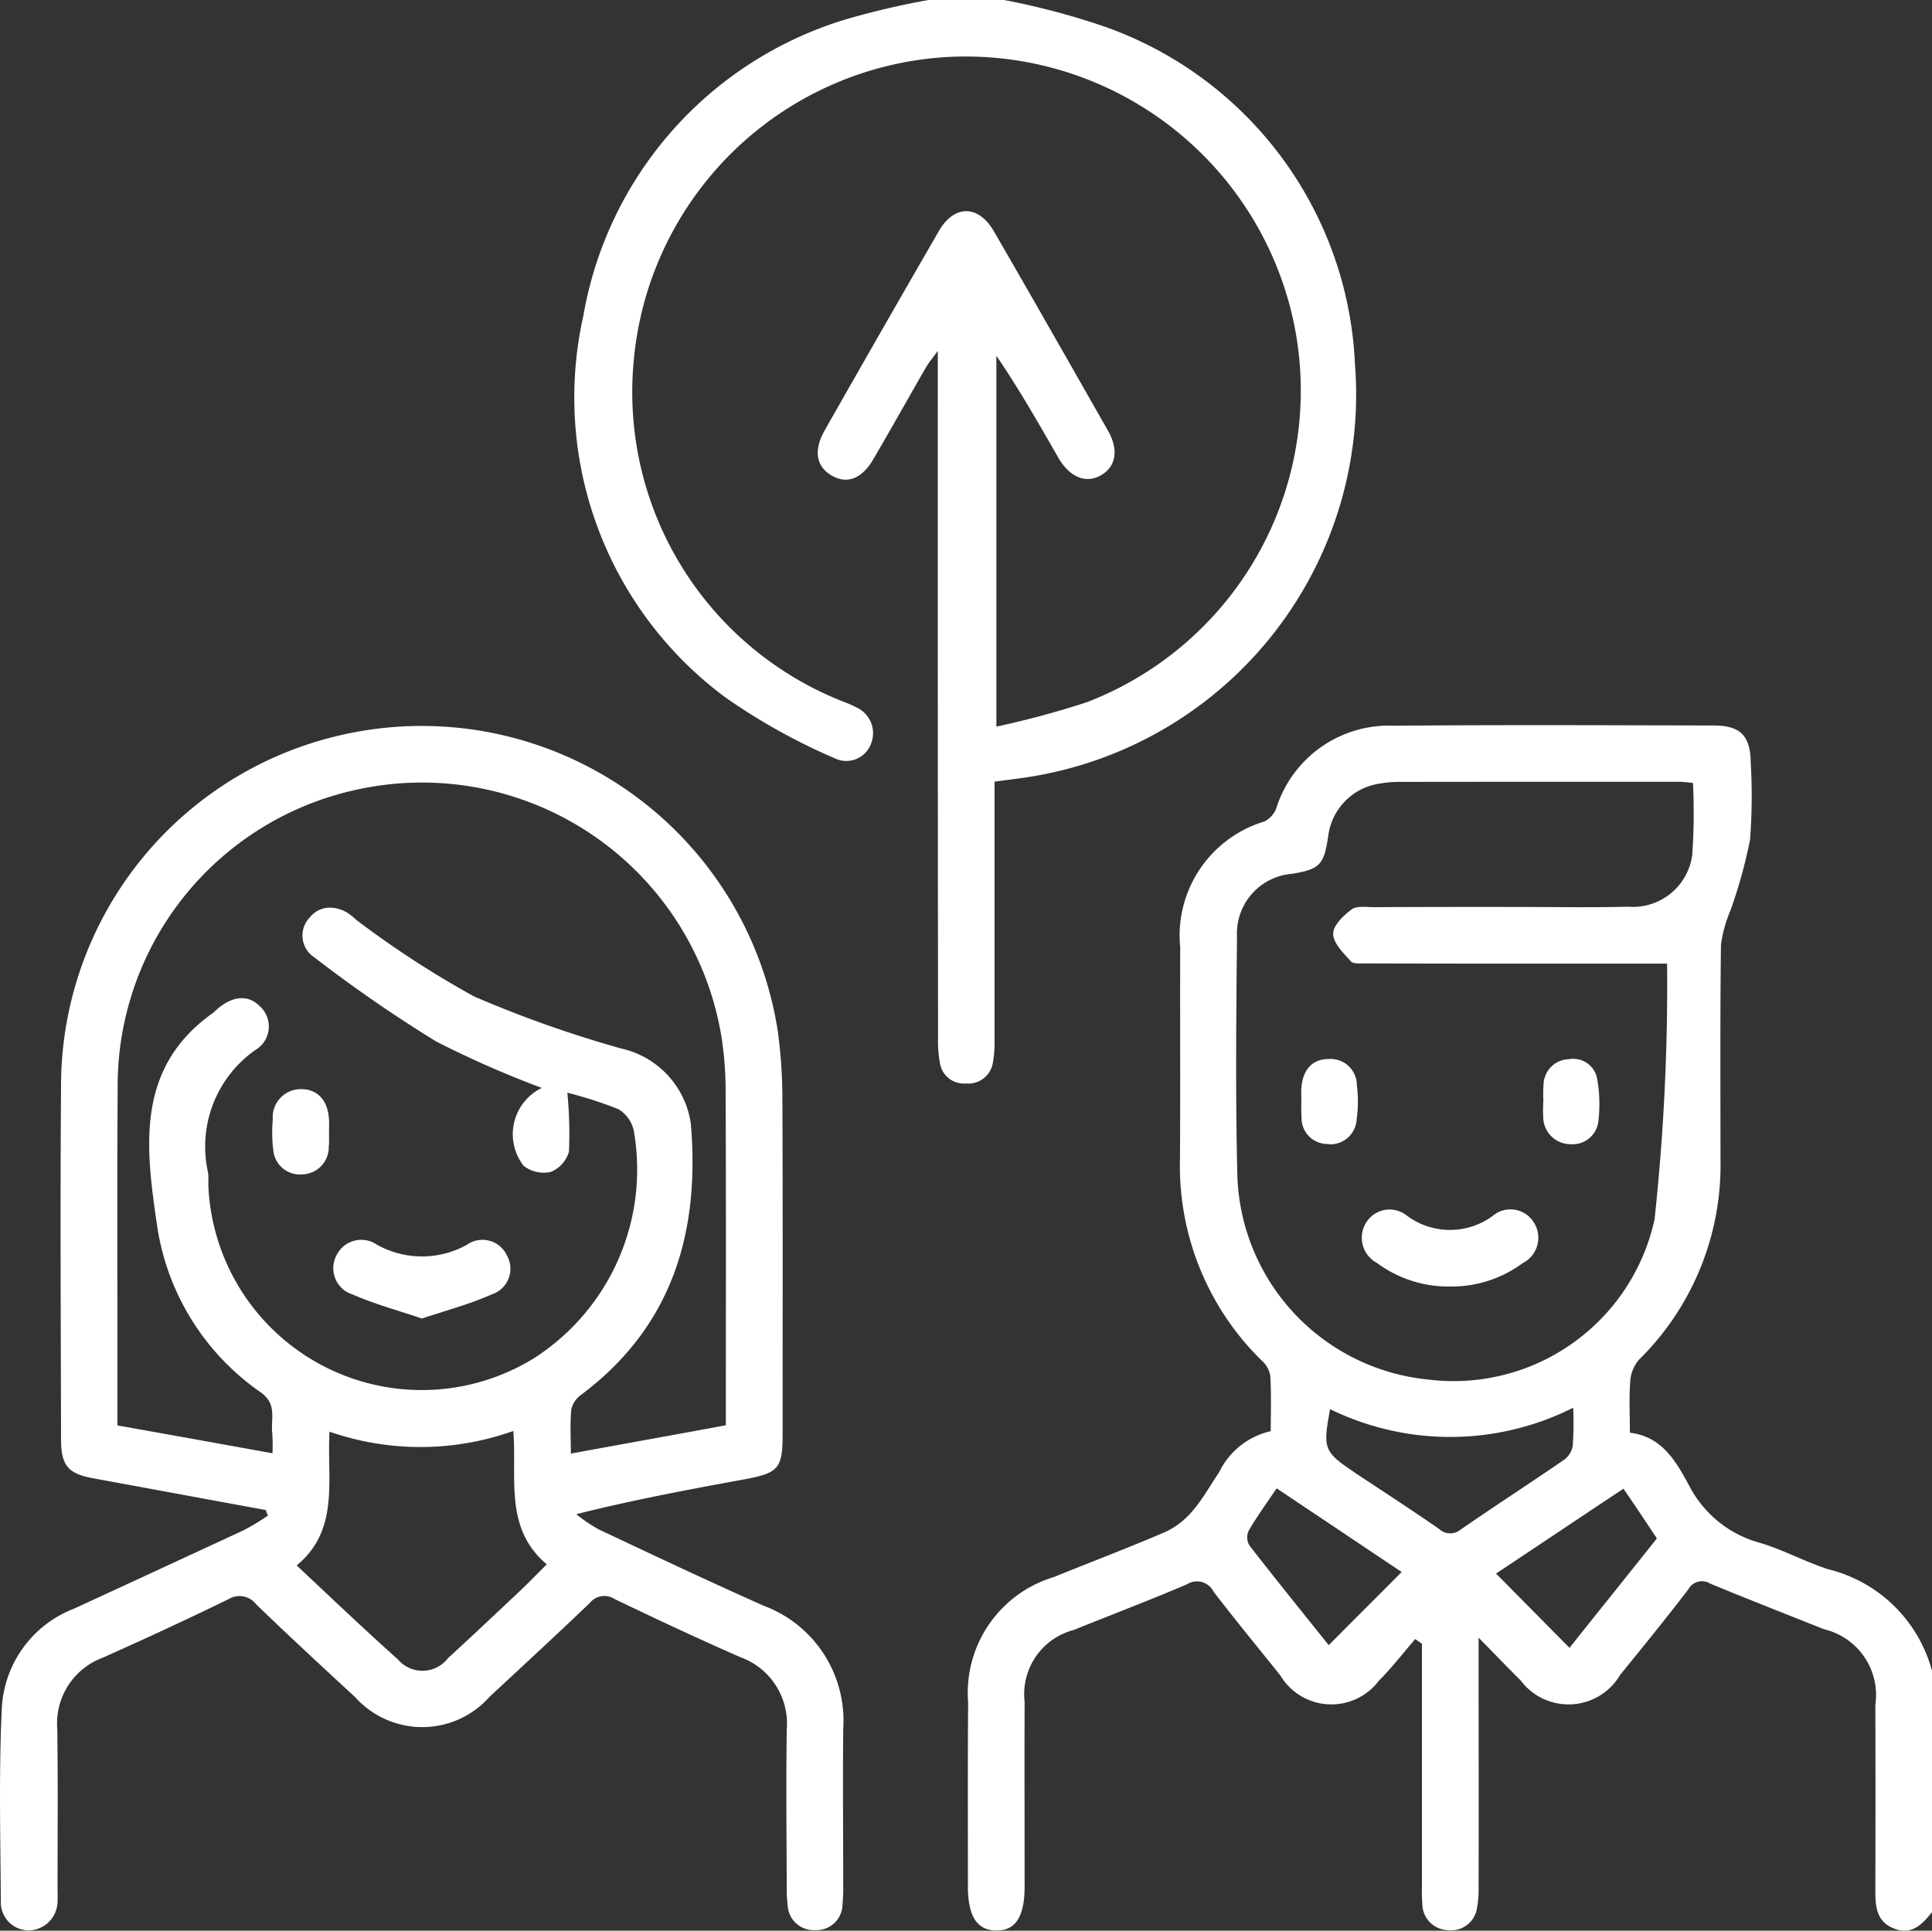 <?xml version="1.0" encoding="UTF-8"?> <svg xmlns="http://www.w3.org/2000/svg" width="52.029" height="52" viewBox="0 0 52.029 52"><rect x="0" y="0" width="52.029" height="52" fill="#333333" stroke="none"/><path id="Migration" d="M-2116.977,51.205c-.012-1.727-.056-3.454.025-5.176a3.035,3.035,0,0,1,1.941-2.7q2.279-1.051,4.562-2.109a6.117,6.117,0,0,0,.663-.4l-.056-.15c-1.546-.282-3.085-.569-4.631-.851-.695-.125-.883-.344-.883-1.058-.006-3.148-.025-6.3,0-9.443a9.692,9.692,0,0,1,7.567-9.526,9.705,9.705,0,0,1,11.734,7.973,13.643,13.643,0,0,1,.125,1.821c.013,3.011.006,6.027.006,9.037,0,.92-.105,1.045-.994,1.214-1.5.275-2.991.551-4.563.945a4.178,4.178,0,0,0,.6.407c1.483.7,2.966,1.4,4.462,2.065a3.3,3.3,0,0,1,2.127,3.311c-.013,1.439,0,2.879,0,4.318,0,.138-.007.269-.019.407a.7.7,0,0,1-.732.694.7.7,0,0,1-.745-.676,3.424,3.424,0,0,1-.025-.507c-.006-1.408-.019-2.81,0-4.218a1.9,1.9,0,0,0-1.239-1.946c-1.145-.5-2.278-1.033-3.4-1.571a.5.5,0,0,0-.663.106c-.889.851-1.8,1.69-2.7,2.528a2.424,2.424,0,0,1-3.617.013c-.895-.826-1.79-1.653-2.666-2.5a.567.567,0,0,0-.745-.144c-1.126.551-2.266,1.076-3.4,1.583a1.883,1.883,0,0,0-1.214,1.915c.019,1.427.007,2.847.007,4.268,0,.119.006.238,0,.357a.791.791,0,0,1-.758.8A.754.754,0,0,1-2116.977,51.205Zm7.967-9.043c.938.882,1.821,1.721,2.729,2.535a.866.866,0,0,0,1.346-.038c.651-.595,1.289-1.2,1.927-1.8.244-.231.475-.469.732-.726-1.152-.976-.8-2.309-.9-3.592a7.463,7.463,0,0,1-4.95.019C-2108.2,39.859-2107.846,41.2-2109.01,42.162Zm1.452-17.517c.081.056.15.137.237.194a25.8,25.8,0,0,0,3.092,2,31.424,31.424,0,0,0,3.955,1.4,2.424,2.424,0,0,1,1.878,2.028c.25,2.929-.5,5.463-2.955,7.3a.658.658,0,0,0-.263.394c-.038.369-.013.738-.013,1.189,1.427-.263,2.8-.507,4.174-.763v-.369c0-2.879.007-5.757-.006-8.63a9.509,9.509,0,0,0-.112-1.464,8.173,8.173,0,0,0-9.97-6.622,8.159,8.159,0,0,0-6.29,8.023c-.019,2.522-.006,5.044-.006,7.566v1.5c1.4.25,2.76.494,4.175.751a4.923,4.923,0,0,0-.006-.545c-.044-.375.138-.769-.3-1.089a6.644,6.644,0,0,1-2.8-4.487c-.307-2.1-.6-4.262,1.52-5.751.013-.006.025-.025.038-.037.432-.407.876-.464,1.2-.138a.735.735,0,0,1-.119,1.189,3.177,3.177,0,0,0-1.27,3.286c.019.131.006.269.012.407a5.753,5.753,0,0,0,8.755,4.612,6.035,6.035,0,0,0,2.7-6.133.9.9,0,0,0-.413-.582,11.266,11.266,0,0,0-1.376-.444,11.558,11.558,0,0,1,.044,1.583.838.838,0,0,1-.488.55.881.881,0,0,1-.732-.162,1.386,1.386,0,0,1,.488-2.1,26.711,26.711,0,0,1-2.847-1.252,37.675,37.675,0,0,1-3.28-2.265.7.7,0,0,1-.12-1.076.691.691,0,0,1,.542-.263A.928.928,0,0,1-2107.558,24.645Zm41.574,27.3c-.469-.175-.513-.576-.513-1q.008-2.515,0-5.025a1.822,1.822,0,0,0-1.384-2.04c-1.02-.407-2.046-.807-3.06-1.227a.42.42,0,0,0-.595.157c-.594.776-1.214,1.539-1.833,2.3a1.611,1.611,0,0,1-2.679.15c-.344-.338-.676-.689-1.133-1.152V44.8c0,2.015.006,4.024,0,6.04a2.648,2.648,0,0,1-.044.55.7.7,0,0,1-.77.595.708.708,0,0,1-.7-.682,4.749,4.749,0,0,1-.012-.507V44.271c-.063-.044-.125-.088-.181-.125-.326.375-.632.776-.983,1.126a1.6,1.6,0,0,1-2.647-.144c-.6-.751-1.22-1.5-1.8-2.259a.5.5,0,0,0-.714-.2c-1.008.431-2.034.82-3.054,1.232a1.786,1.786,0,0,0-1.321,1.934c-.006,1.658,0,3.317,0,4.975,0,.82-.25,1.2-.776,1.183-.506-.006-.745-.382-.751-1.164,0-1.658-.007-3.316.006-4.975a3.256,3.256,0,0,1,2.309-3.379c1.014-.413,2.047-.8,3.055-1.239a2.184,2.184,0,0,0,.713-.582c.257-.307.457-.67.682-1a2.046,2.046,0,0,1,1.39-1.108c0-.482.019-.988-.012-1.489a.7.7,0,0,0-.232-.413,7.334,7.334,0,0,1-2.2-5.439c.012-1.9,0-3.792.006-5.689a3.208,3.208,0,0,1,2.272-3.392.678.678,0,0,0,.312-.344,3.182,3.182,0,0,1,3.174-2.234c2.879-.025,5.751-.012,8.63-.006.707.006.97.288.976,1a15.363,15.363,0,0,1-.019,2.084,13.554,13.554,0,0,1-.519,1.877,3.715,3.715,0,0,0-.263.933c-.025,1.927-.013,3.855-.013,5.782a7.352,7.352,0,0,1-2.19,5.4.975.975,0,0,0-.238.563c-.038.457-.012.914-.012,1.408.876.106,1.251.789,1.6,1.433a3.036,3.036,0,0,0,1.9,1.533c.632.188,1.22.513,1.845.713A3.844,3.844,0,0,1-2064.971,45v6.5c-.208.258-.424.5-.741.5A.766.766,0,0,1-2065.985,51.944Zm-10.727-9.563,1.978,2c.794-1,1.577-1.971,2.353-2.947-.313-.47-.588-.889-.9-1.339C-2074.446,40.867-2075.578,41.63-2076.711,42.381Zm-6.666-1.145a.426.426,0,0,0,.025.388c.713.92,1.445,1.821,2.135,2.685.663-.67,1.314-1.315,1.964-1.971l-3.366-2.253C-2082.9,40.5-2083.157,40.854-2083.377,41.236Zm2.848-1.583c.763.507,1.527,1,2.278,1.521a.438.438,0,0,0,.582.025c.914-.632,1.852-1.239,2.773-1.871a.6.6,0,0,0,.25-.382,9.049,9.049,0,0,0,.012-1.032,7.362,7.362,0,0,1-6.546.038C-2081.38,39.02-2081.349,39.1-2080.529,39.652Zm1.139-18.593a2.709,2.709,0,0,0-.457.044,1.634,1.634,0,0,0-1.384,1.414c-.113.769-.225.889-.957,1.014a1.612,1.612,0,0,0-1.5,1.684c-.019,2.165-.044,4.337.012,6.5a5.7,5.7,0,0,0,5.144,5.439,5.538,5.538,0,0,0,6.089-4.312,58.843,58.843,0,0,0,.338-6.89h-4.118q-2.008,0-4.017-.006c-.131,0-.319.019-.388-.063-.194-.219-.469-.482-.469-.732-.006-.225.275-.495.494-.657.138-.106.388-.063.594-.063q1.877-.009,3.755-.006c1.032,0,2.065.019,3.1-.006a1.613,1.613,0,0,0,1.727-1.4,16.477,16.477,0,0,0,.019-1.934c-.138-.012-.257-.031-.369-.031q-1.906,0-3.811,0T-2079.39,21.059Zm-28.125,13.8a.74.74,0,0,1-.426-1.045.742.742,0,0,1,1.089-.294,2.488,2.488,0,0,0,2.422.006.727.727,0,0,1,1.083.288.726.726,0,0,1-.407,1.045c-.588.263-1.226.432-1.884.651C-2106.288,35.291-2106.92,35.122-2107.515,34.859Zm27.587-.851a.769.769,0,0,1-.269-1.1.74.74,0,0,1,1.076-.175,1.943,1.943,0,0,0,2.322.012.738.738,0,0,1,1.108.182.763.763,0,0,1-.3,1.089,3.223,3.223,0,0,1-1.966.632h-.08A3.223,3.223,0,0,1-2079.928,34.008Zm-28.957-2.378a.719.719,0,0,1-.757-.67,3.868,3.868,0,0,1-.012-.808.758.758,0,0,1,.776-.82c.444.006.719.319.739.845.006.1,0,.206,0,.306,0,.132.006.269-.007.4a.733.733,0,0,1-.726.745Zm33.444-1.565c-.012-.138,0-.269,0-.407h.006a3.379,3.379,0,0,1,.007-.507.7.7,0,0,1,.682-.626.654.654,0,0,1,.757.526,3.842,3.842,0,0,1,.038,1.1.7.7,0,0,1-.757.664h-.012A.738.738,0,0,1-2075.441,30.065Zm-5.82.745a.7.7,0,0,1-.688-.732c-.013-.137-.006-.269-.006-.407,0-.119-.007-.238,0-.35.031-.507.294-.8.732-.8a.708.708,0,0,1,.764.714,3.412,3.412,0,0,1-.006.907.709.709,0,0,1-.7.676A.794.794,0,0,1-2081.261,30.809ZM-2091,29.182a.651.651,0,0,1-.688-.551,3.333,3.333,0,0,1-.05-.707q-.01-8.862-.007-17.724V9.45c-.156.219-.237.306-.3.413-.481.832-.951,1.677-1.439,2.51-.313.532-.713.676-1.126.431s-.482-.676-.188-1.2q1.529-2.694,3.079-5.376c.413-.72,1.064-.72,1.484,0,1.032,1.783,2.052,3.579,3.072,5.369.294.519.219.964-.181,1.2s-.845.069-1.158-.475c-.525-.914-1.052-1.84-1.665-2.741v9.989a23.978,23.978,0,0,0,2.435-.657,8.99,8.99,0,0,0,5.569-10.245,9.033,9.033,0,0,0-9.281-7.135,9,9,0,0,0-8.5,8.305,8.953,8.953,0,0,0,5.676,9.068,3.071,3.071,0,0,1,.326.144.762.762,0,0,1,.4.977.709.709,0,0,1-.97.4,16.451,16.451,0,0,1-2.948-1.64,10.051,10.051,0,0,1-3.83-10.283,10.148,10.148,0,0,1,7.128-8A21.341,21.341,0,0,1-2091.994,0h2.034a19.968,19.968,0,0,1,2.679.707,10.115,10.115,0,0,1,6.771,9.112,10.426,10.426,0,0,1-8.6,11.077c-.344.063-.7.1-1.107.157v6.959a3.181,3.181,0,0,1-.044.607.669.669,0,0,1-.719.563Z" transform="translate(2117)" fill="#fff"></path></svg> 